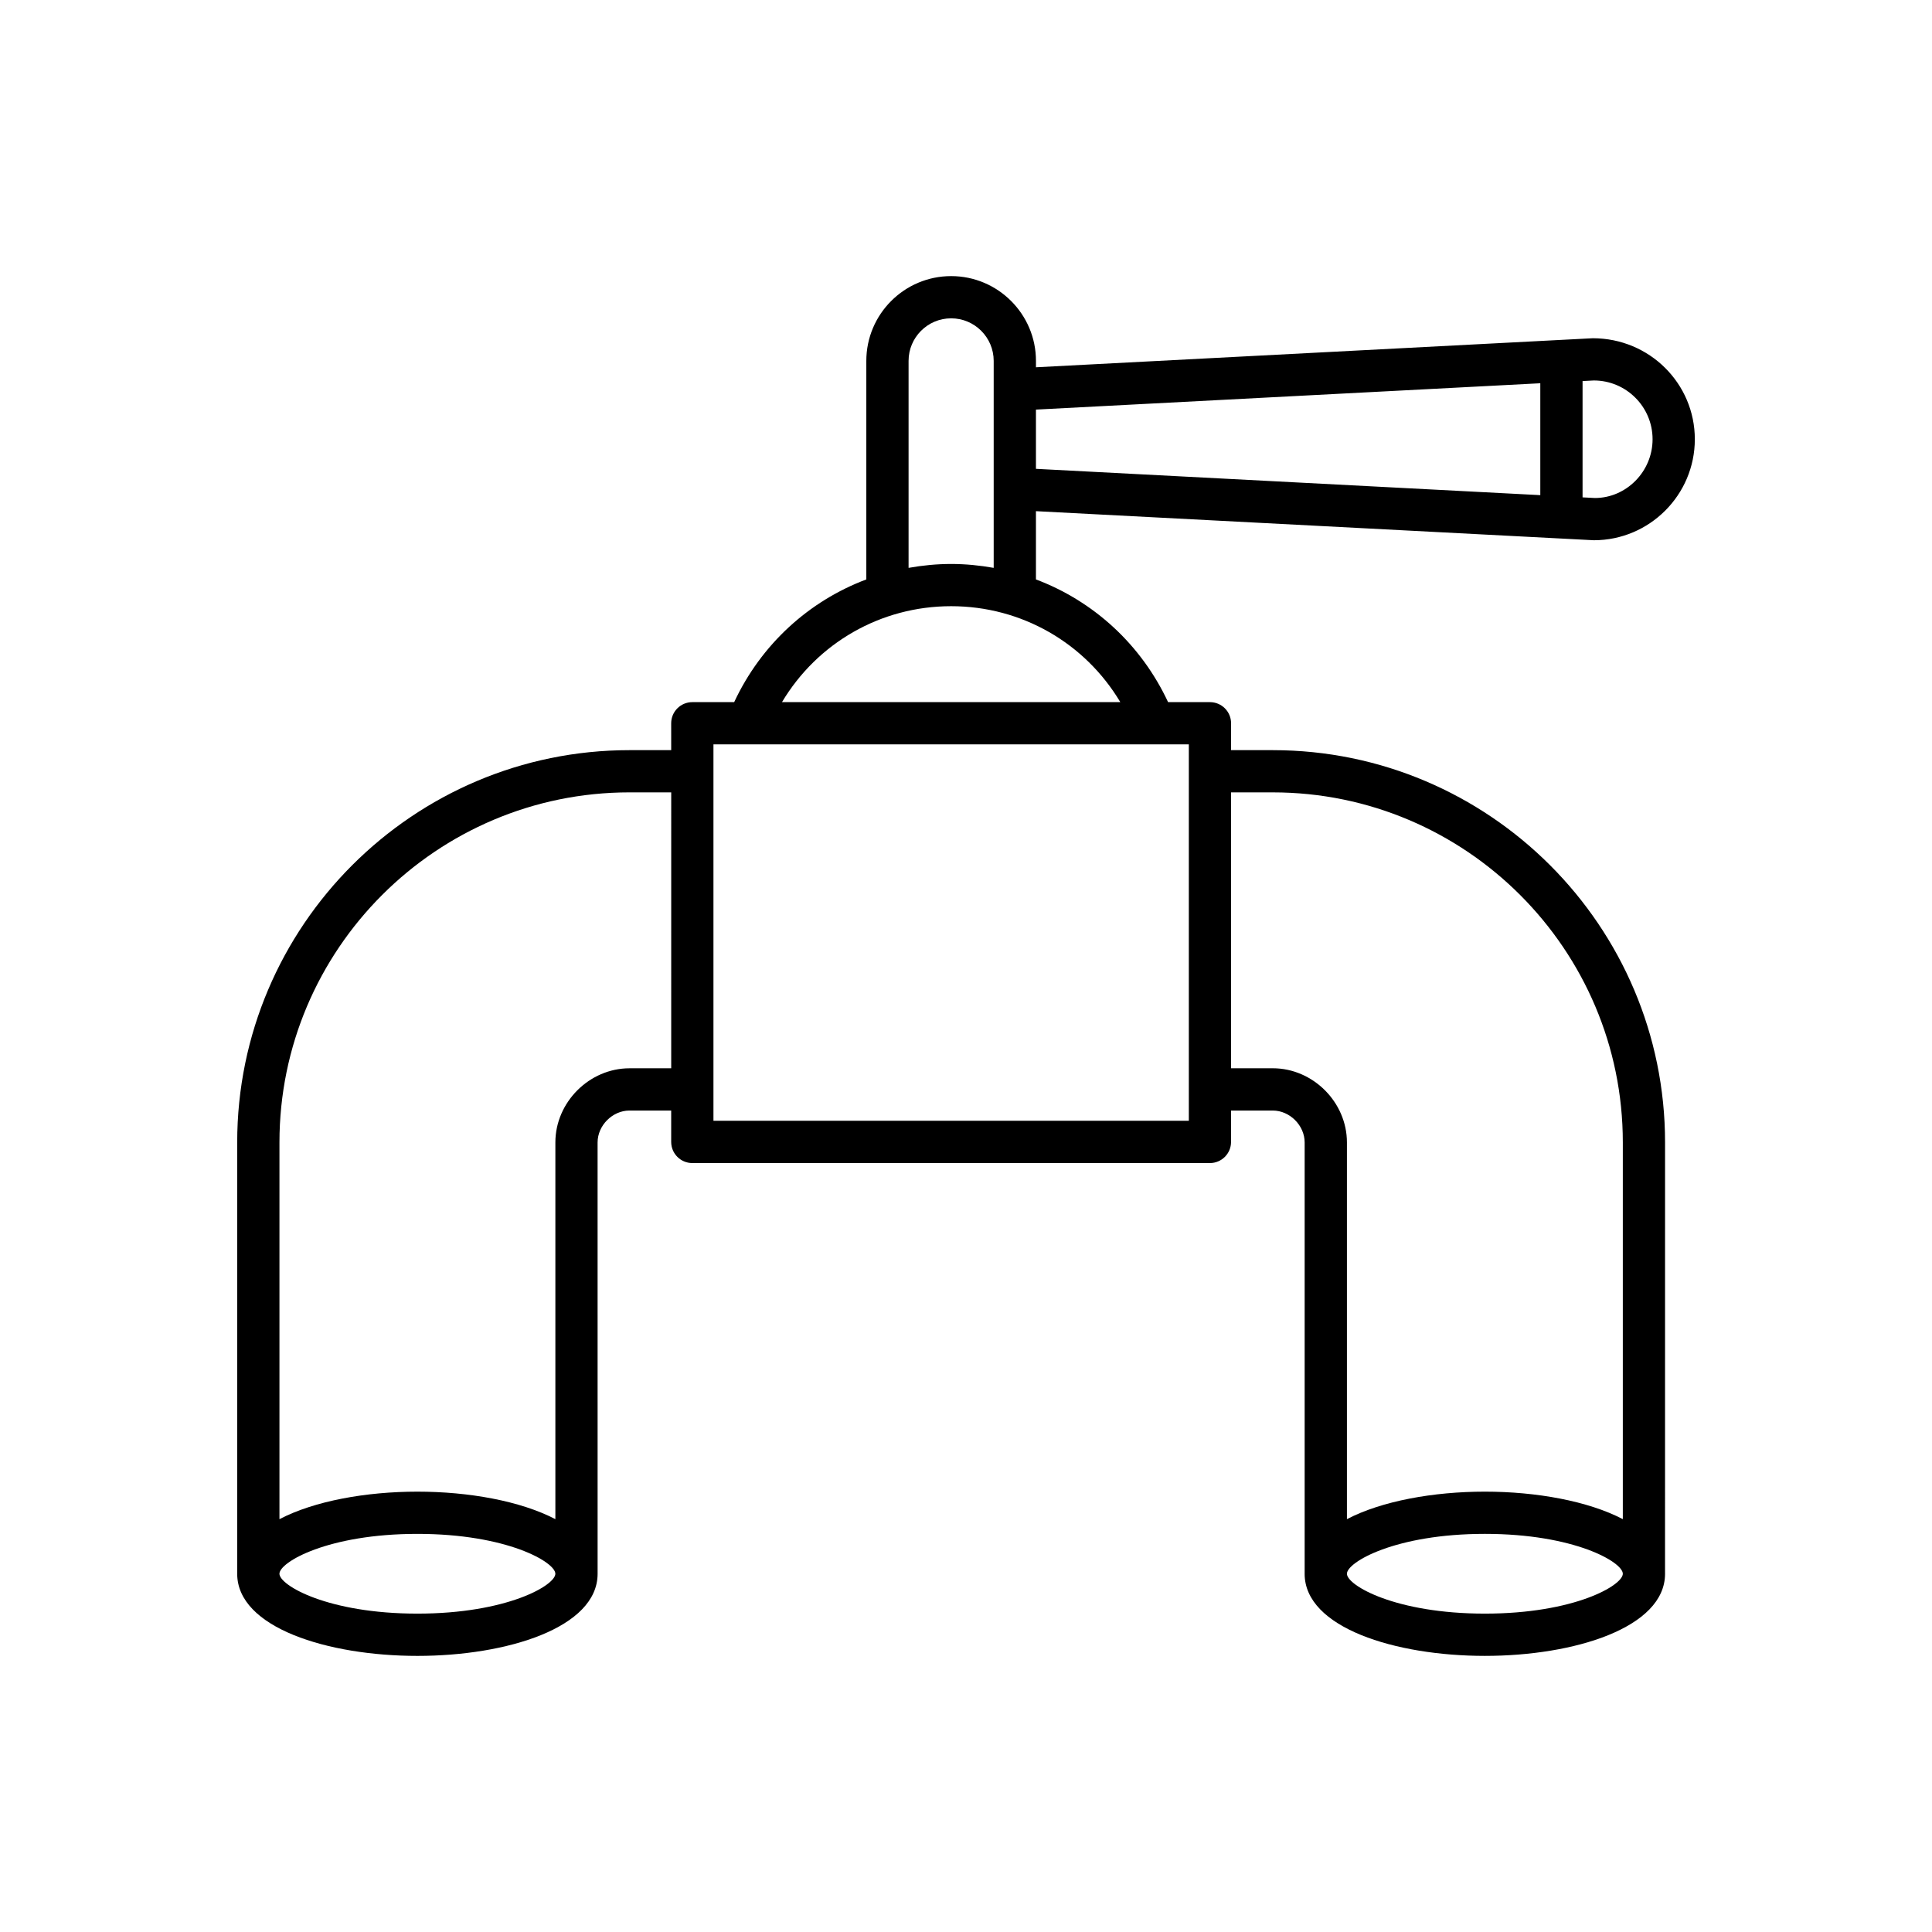 <?xml version="1.0" encoding="UTF-8"?>
<!-- Uploaded to: ICON Repo, www.svgrepo.com, Generator: ICON Repo Mixer Tools -->
<svg fill="#000000" width="800px" height="800px" version="1.1" viewBox="144 144 512 512" xmlns="http://www.w3.org/2000/svg">
 <path d="m566.38 287.17c14.758 0 26.766-12.004 26.766-26.766 0-14.754-12-26.766-27.039-26.766h-0.016l-147.55 7.695v-1.688c0-12.395-10.082-22.473-22.473-22.473-12.398 0-22.484 10.078-22.484 22.473v57.91c-15.246 5.734-27.875 17.223-35.02 32.52h-11.094c-3.09 0-5.598 2.504-5.598 5.598l0.004 7.125h-11.055c-57.328 0-103.96 46.637-103.96 103.96v114.31c0 14.289 24.027 21.762 47.758 21.762 23.73 0 47.754-7.473 47.754-21.762l-0.004-114.31c0-4.504 3.949-8.453 8.453-8.453h11.051v8.32c0 3.094 2.508 5.598 5.598 5.598h137.17c3.09 0 5.598-2.504 5.598-5.598v-8.32h11.055c4.504 0 8.453 3.945 8.453 8.453v114.28c0 0.008-0.004 0.016-0.004 0.027 0 14.289 24.027 21.762 47.758 21.762s47.754-7.473 47.754-21.762c0-0.008-0.004-0.016-0.004-0.027l0.008-114.28c0-57.324-46.637-103.96-103.96-103.96h-11.051v-7.125c0-3.094-2.508-5.598-5.598-5.598h-11.094c-7.144-15.297-19.77-26.785-35.02-32.52v-18.09zm-2.984-42.184 2.984-0.156c8.586 0 15.57 6.988 15.57 15.574 0 8.582-6.984 15.57-15.277 15.574l-3.277-0.172zm-144.86 7.562 133.66-6.981v29.652l-133.66-6.973zm-163.92 319.08c-23.75 0-36.562-7.5-36.562-10.566s12.812-10.566 36.562-10.566c23.746 0 36.559 7.5 36.559 10.566s-12.809 10.566-36.559 10.566zm67.262-144.52h-11.051c-10.652 0-19.648 9-19.648 19.648v99.836c-9.215-4.809-22.922-7.289-36.559-7.289-13.637 0-27.344 2.481-36.562 7.293v-99.844c0-51.152 41.613-92.766 92.766-92.766h11.055zm215.63 144.52c-23.742 0-36.551-7.492-36.559-10.562v-0.004-0.008c0.016-3.07 12.82-10.562 36.559-10.562 23.734 0 36.543 7.492 36.555 10.562v0.008 0.004c-0.008 3.07-12.816 10.562-36.555 10.562zm-67.262-217.64h11.051c51.152 0 92.766 41.613 92.766 92.766v99.836c-9.215-4.809-22.922-7.289-36.555-7.289-13.637 0-27.344 2.481-36.559 7.289v-99.84c0-10.648-9-19.648-19.648-19.648h-11.055zm-85.465-114.35c0-6.223 5.059-11.277 11.281-11.277 6.219 0 11.277 5.059 11.277 11.277v54.852c-3.676-0.652-7.438-1.031-11.277-1.031s-7.602 0.379-11.281 1.031zm74.27 101.62v91.422c0 0.004-0.004 0.008-0.004 0.012s0.004 0.008 0.004 0.012v8.305l-125.98 0.008v-99.758zm-18.164-11.195h-89.648c9.352-15.656 26.141-25.414 44.824-25.414s35.473 9.758 44.824 25.414z"/>
</svg>